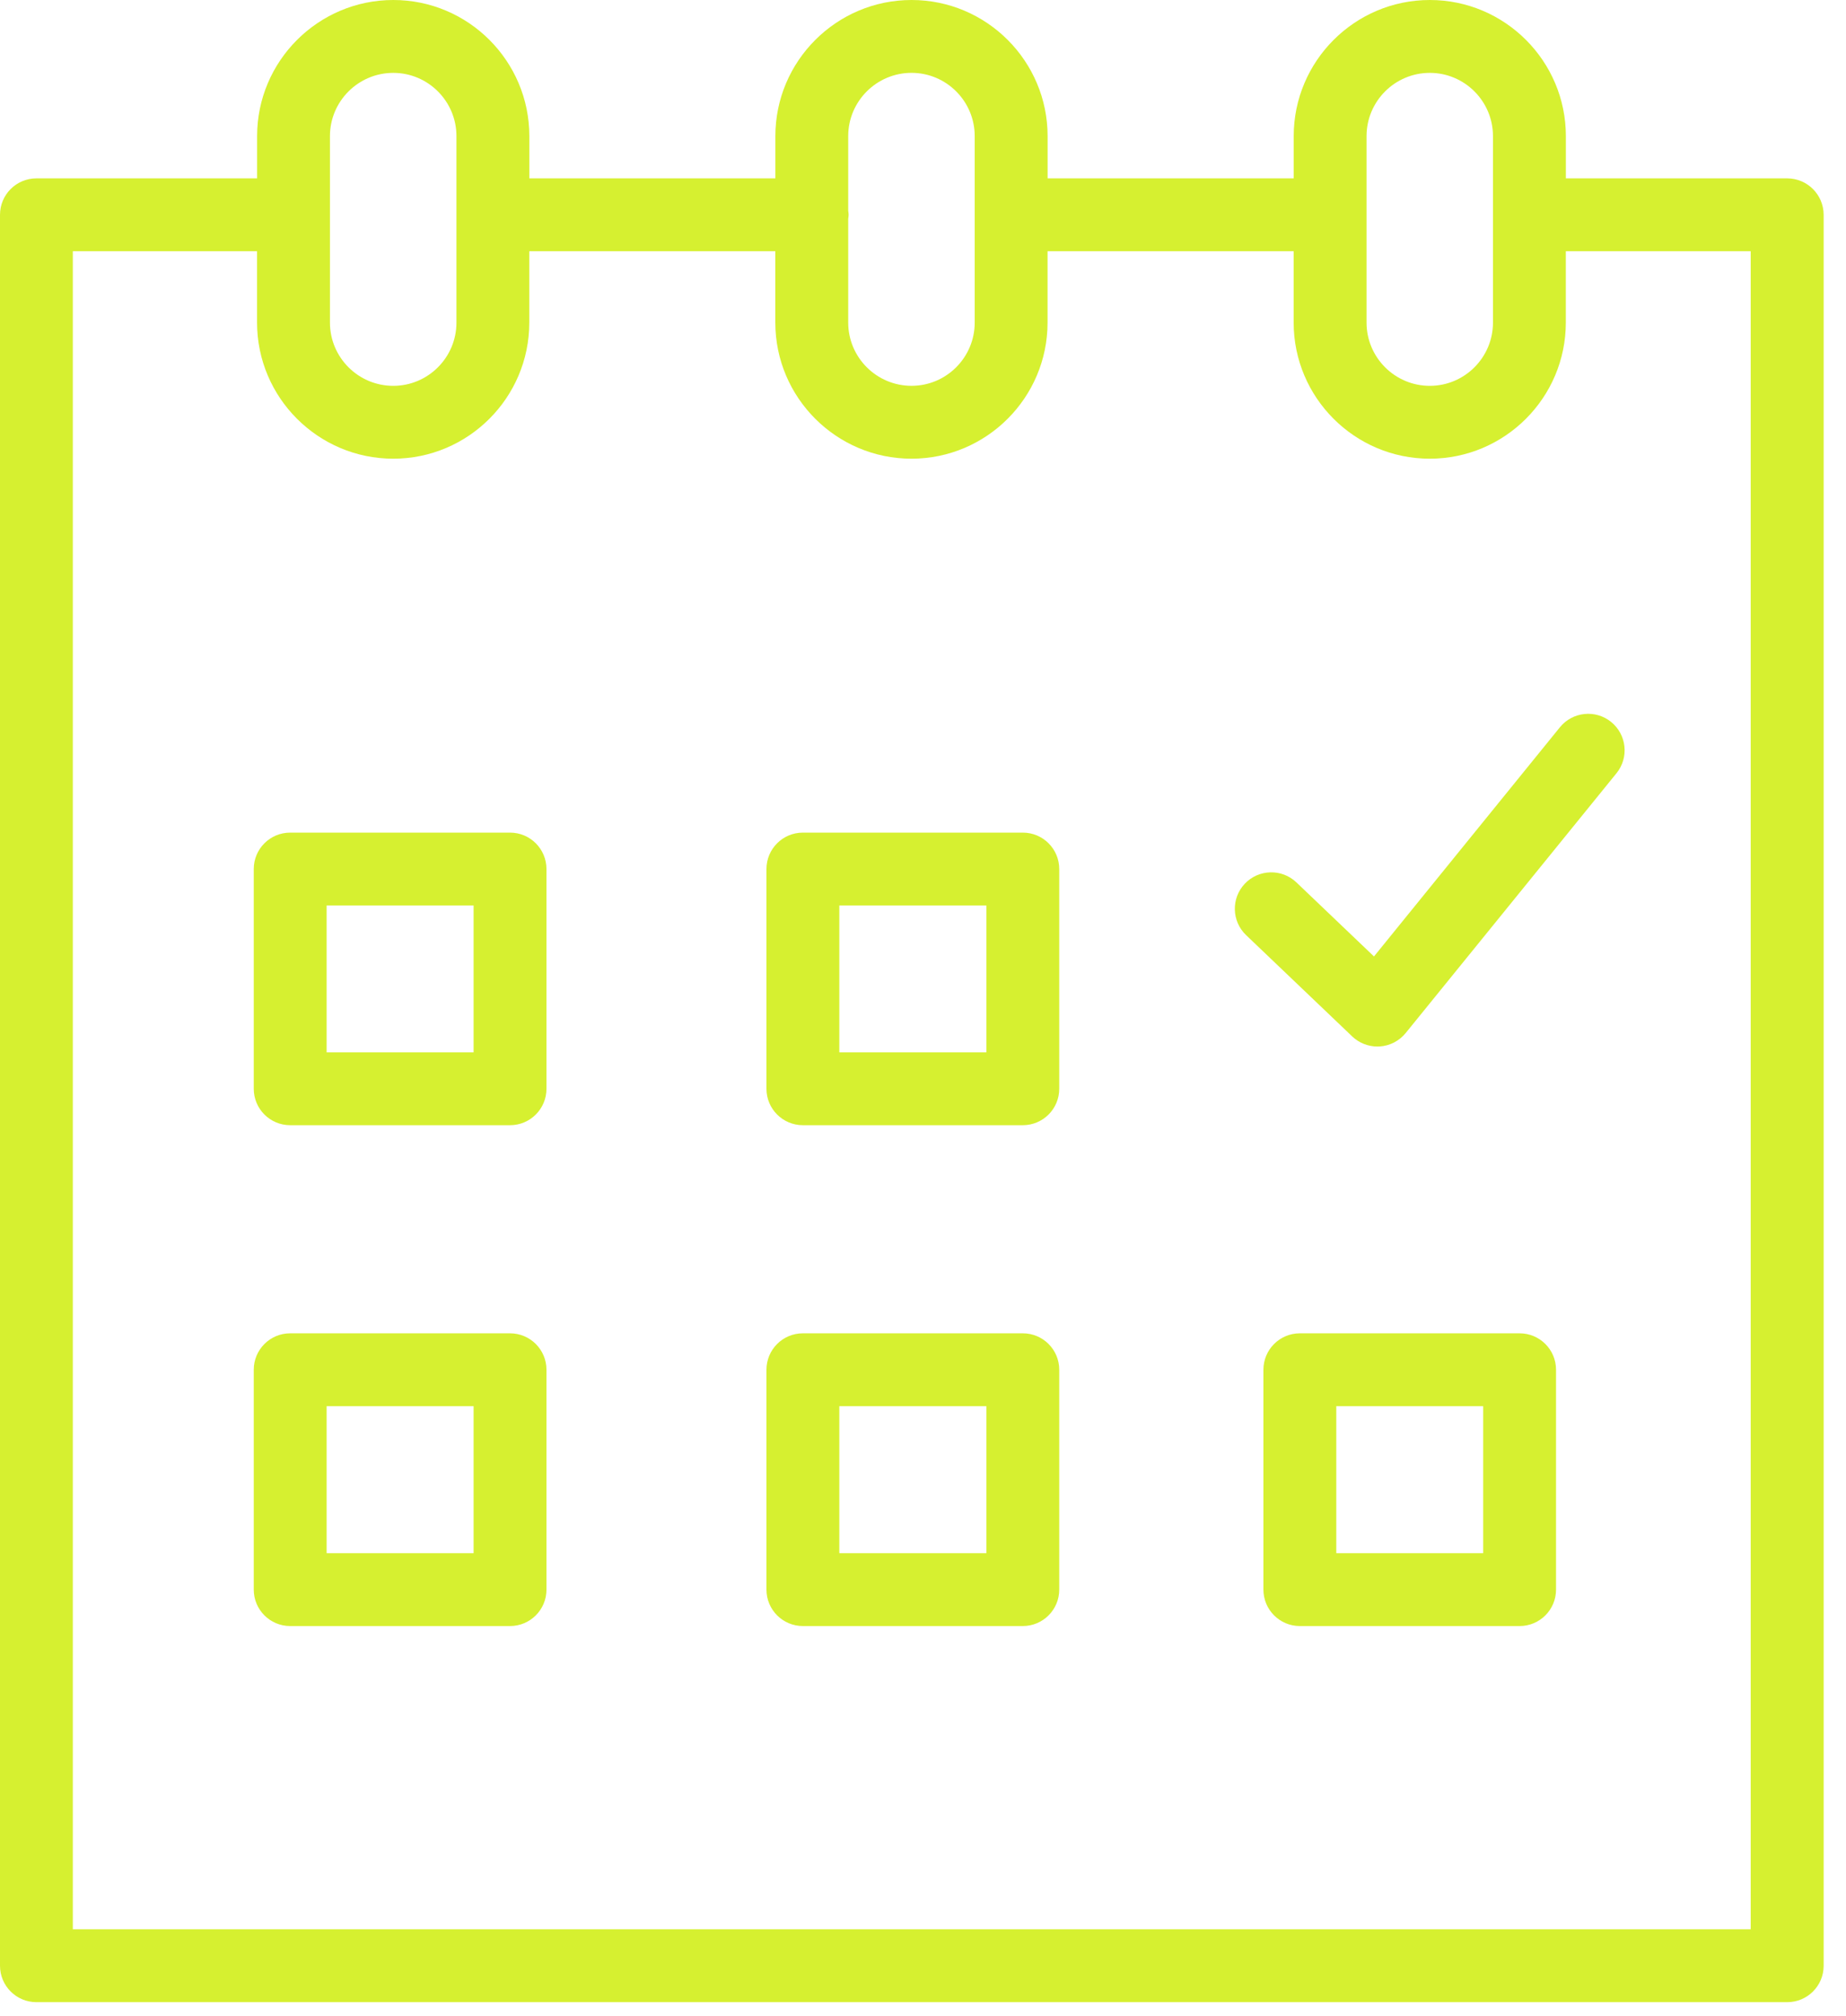 <?xml version="1.0" encoding="UTF-8"?> <svg xmlns="http://www.w3.org/2000/svg" width="76" height="83" viewBox="0 0 76 83" fill="none"> <path d="M20.998 34.276H11.947C11.118 34.276 10.447 34.947 10.447 35.776V44.821C10.447 45.65 11.118 46.321 11.947 46.321H20.998C21.827 46.321 22.498 45.65 22.498 44.821V35.776C22.498 34.948 21.826 34.276 20.998 34.276ZM19.498 43.322H13.447V37.277H19.498V43.322Z" fill="#D6F030"></path> <path d="M42.109 34.276H33.055C32.226 34.276 31.555 34.947 31.555 35.776V44.821C31.555 45.65 32.226 46.321 33.055 46.321H42.109C42.938 46.321 43.609 45.65 43.609 44.821V35.776C43.609 34.948 42.938 34.276 42.109 34.276ZM40.609 43.322H34.555V37.277H40.609V43.322Z" fill="#D6F030"></path> <path d="M20.998 54.888H11.947C11.118 54.888 10.447 55.56 10.447 56.388V65.439C10.447 66.268 11.118 66.939 11.947 66.939H20.998C21.827 66.939 22.498 66.268 22.498 65.439V56.388C22.498 55.56 21.826 54.888 20.998 54.888ZM19.498 63.939H13.447V57.888H19.498V63.939Z" fill="#D6F030"></path> <path d="M42.109 54.888H33.055C32.226 54.888 31.555 55.56 31.555 56.388V65.439C31.555 66.268 32.226 66.939 33.055 66.939H42.109C42.938 66.939 43.609 66.268 43.609 65.439V56.388C43.609 55.56 42.938 54.888 42.109 54.888ZM40.609 63.939H34.555V57.888H40.609V63.939Z" fill="#D6F030"></path> <path d="M62.562 54.888H53.515C52.686 54.888 52.015 55.56 52.015 56.388V65.439C52.015 66.268 52.686 66.939 53.515 66.939H62.562C63.391 66.939 64.062 66.268 64.062 65.439V56.388C64.062 55.56 63.39 54.888 62.562 54.888ZM61.062 63.939H55.015V57.888H61.062V63.939Z" fill="#D6F030"></path> <path d="M73.578 7.343H64.467V5.604C64.467 2.514 61.954 0 58.866 0C55.776 0 53.262 2.514 53.262 5.604V7.343H43.13V5.604C43.13 2.514 40.617 0 37.529 0C34.437 0 31.922 2.514 31.922 5.604V7.343H21.793V5.604C21.793 2.514 19.281 0 16.192 0C13.1 0 10.585 2.514 10.585 5.604V7.343H1.5C0.671 7.343 0 8.014 0 8.843V80.923C0 81.751 0.671 82.423 1.5 82.423H73.58C74.409 82.423 75.08 81.751 75.08 80.923V8.843C75.078 8.014 74.407 7.343 73.578 7.343ZM56.261 5.604C56.261 4.167 57.429 3 58.865 3C60.299 3 61.466 4.168 61.466 5.604V13.28C61.466 14.716 60.299 15.884 58.865 15.884C57.429 15.884 56.261 14.716 56.261 13.28V5.604ZM37.528 2.999C38.962 2.999 40.129 4.167 40.129 5.603V13.279C40.129 14.715 38.962 15.883 37.528 15.883C36.09 15.883 34.921 14.715 34.921 13.279V9.007C34.927 8.952 34.938 8.899 34.938 8.842C34.938 8.785 34.927 8.732 34.921 8.677V5.603C34.921 4.167 36.091 2.999 37.528 2.999ZM13.584 5.604C13.584 4.167 14.754 3 16.191 3C17.625 3 18.792 4.168 18.792 5.604V13.28C18.792 14.716 17.625 15.884 16.191 15.884C14.753 15.884 13.584 14.716 13.584 13.28V5.604ZM72.078 79.422H2.998V10.342H10.583V13.279C10.583 16.369 13.099 18.883 16.19 18.883C19.278 18.883 21.791 16.369 21.791 13.279V10.342H31.92V13.279C31.92 16.369 34.436 18.883 37.527 18.883C40.615 18.883 43.128 16.369 43.128 13.279V10.342H53.26V13.279C53.26 16.369 55.774 18.883 58.864 18.883C61.952 18.883 64.465 16.369 64.465 13.279V10.342H72.076V79.422H72.078Z" fill="#D6F030"></path> <path d="M64.221 29.94L56.567 39.374L53.374 36.326C52.775 35.754 51.826 35.776 51.253 36.375C50.681 36.975 50.703 37.924 51.302 38.496L55.671 42.667C55.951 42.934 56.322 43.082 56.707 43.082C56.739 43.082 56.77 43.081 56.802 43.079C57.22 43.053 57.608 42.852 57.872 42.527L66.551 31.831C67.073 31.188 66.974 30.243 66.331 29.721C65.688 29.198 64.743 29.297 64.221 29.94Z" fill="#D6F030"></path> </svg> 